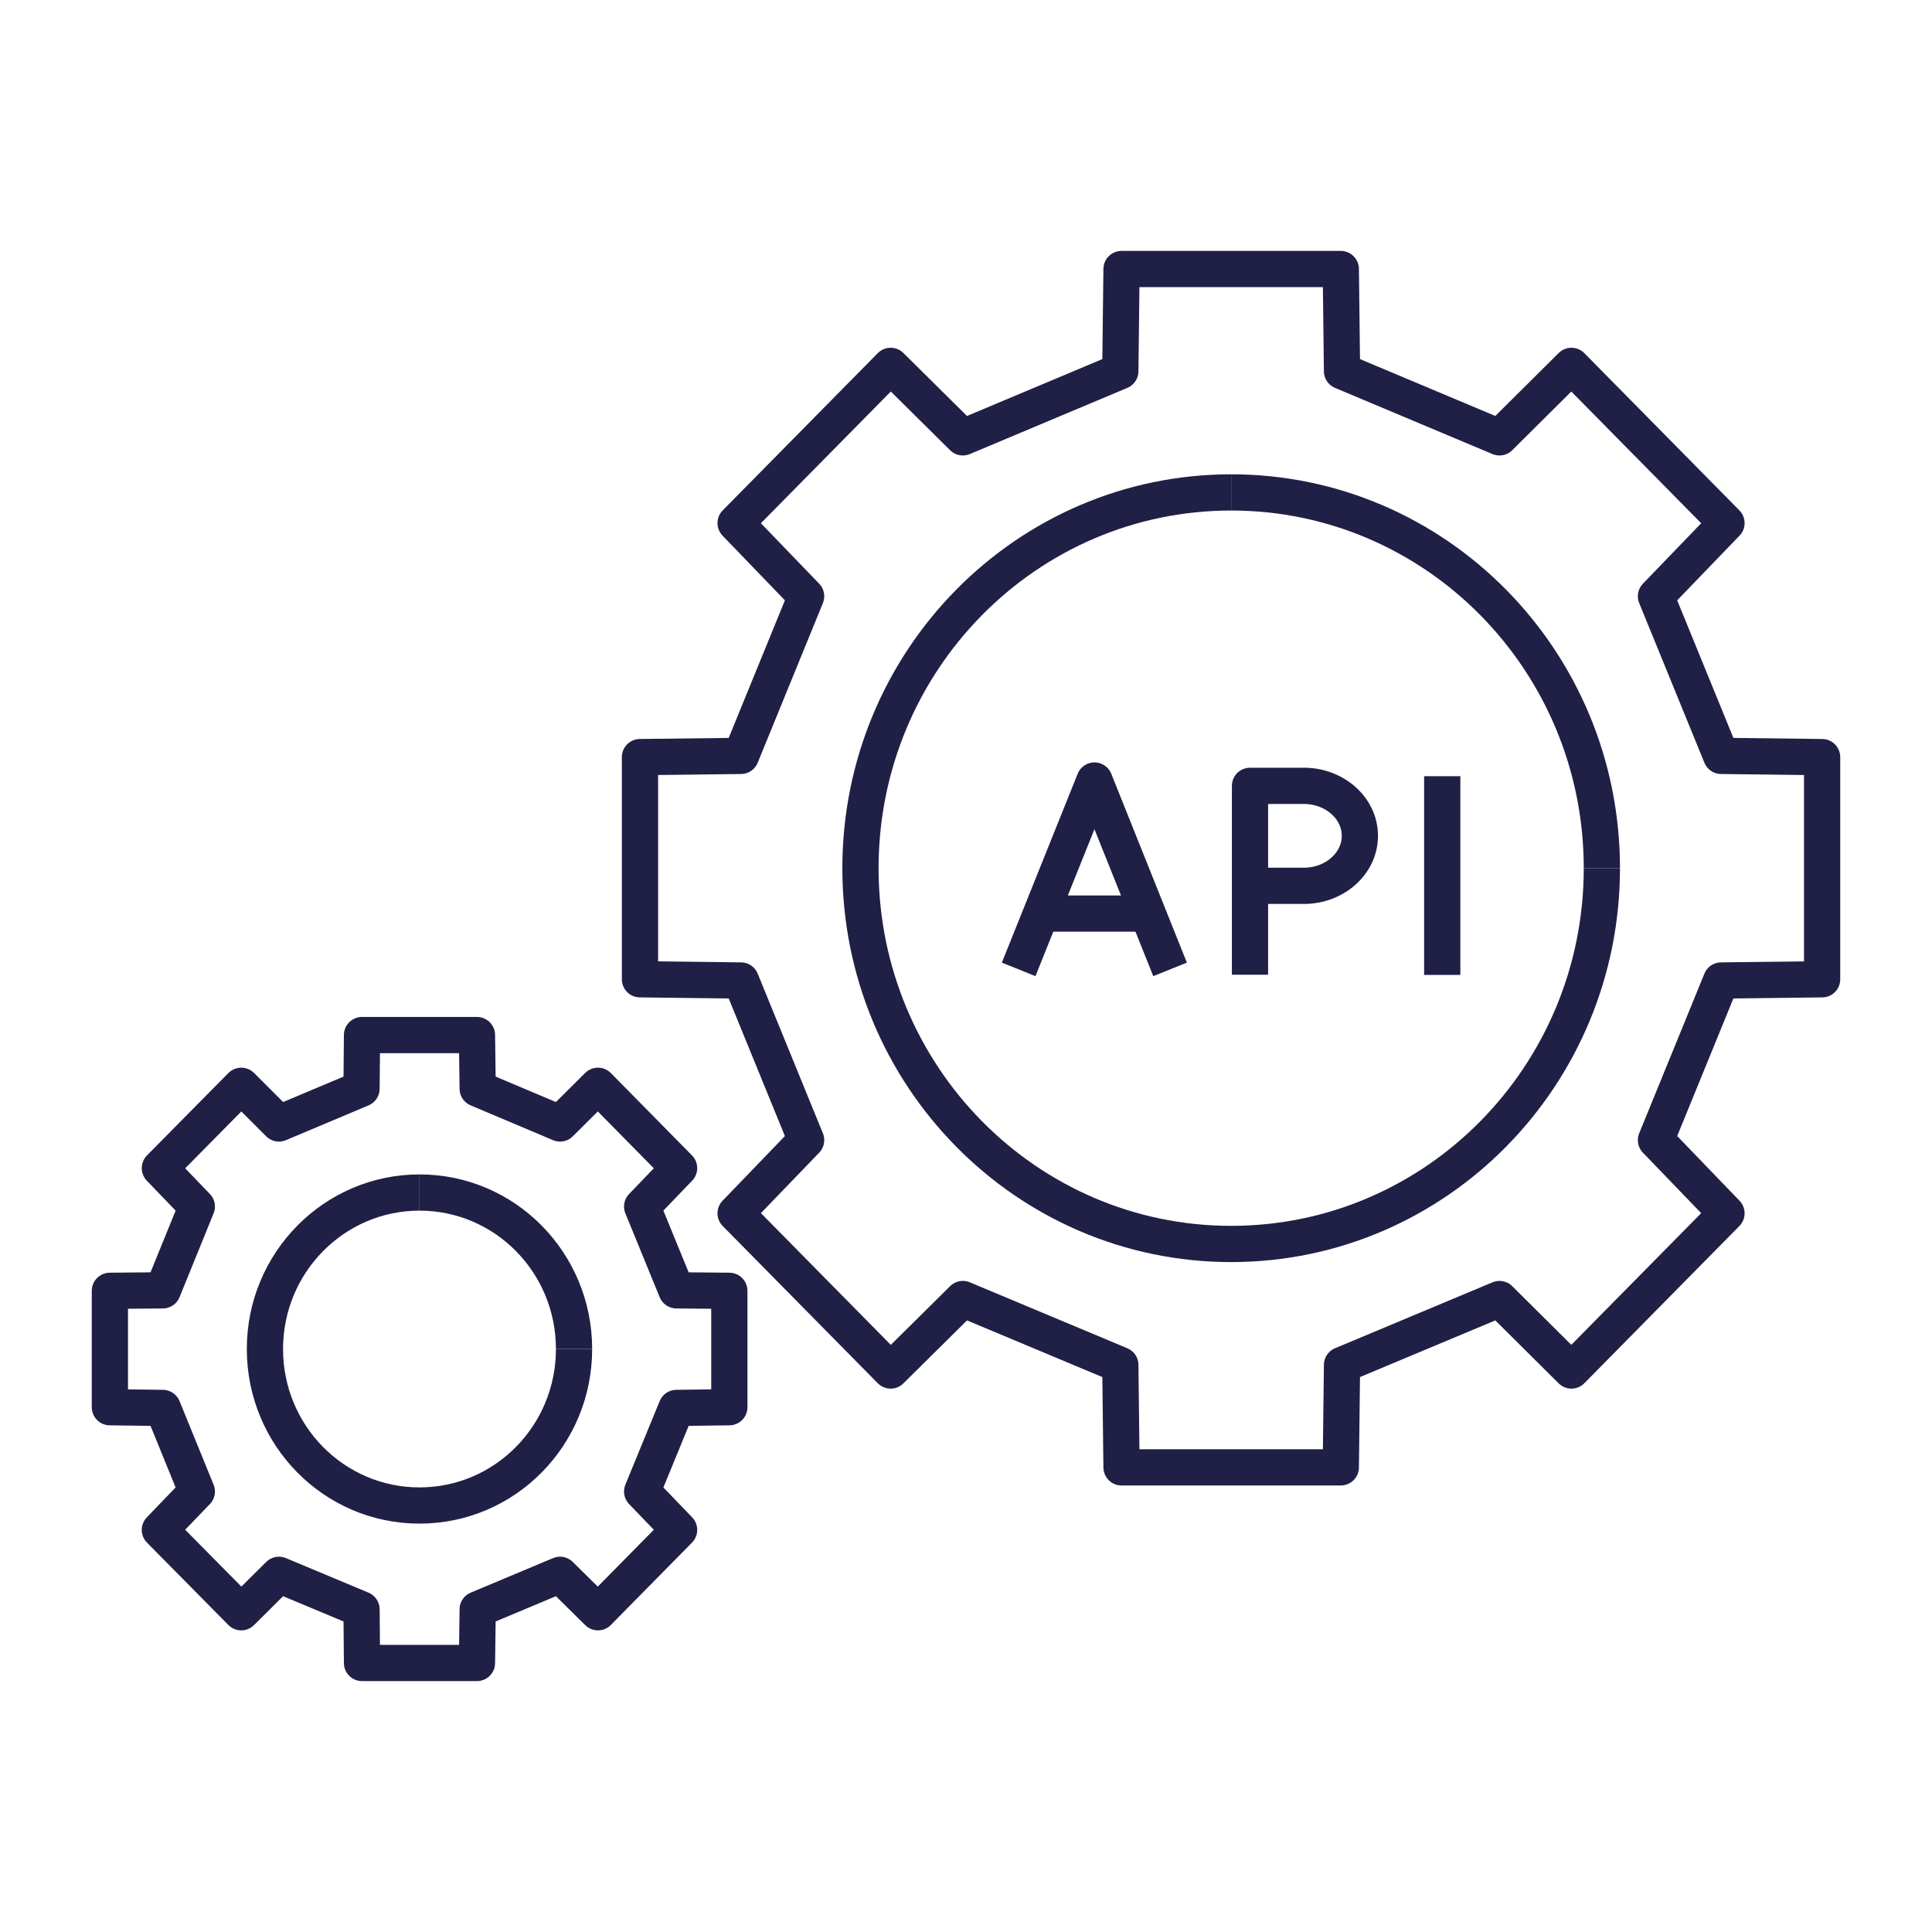 <svg xmlns="http://www.w3.org/2000/svg" id="Layer_1" viewBox="0 0 80 80"><g><polygon points="46.39 15.37 46.44 11.14 55.52 11.14 55.57 15.37 62.09 18.11 65.07 15.15 71.49 21.66 68.57 24.69 71.27 31.3 75.45 31.35 75.45 40.55 71.27 40.6 68.57 47.21 71.49 50.24 65.07 56.75 62.09 53.79 55.57 56.52 55.52 60.76 46.44 60.76 46.39 56.52 39.87 53.79 36.88 56.75 30.46 50.24 33.38 47.21 30.68 40.6 26.5 40.55 26.5 31.35 30.68 31.3 33.38 24.69 30.46 21.66 36.88 15.15 39.87 18.11 46.39 15.37" style="fill:none; stroke:#201f45; stroke-linejoin:round; stroke-width:1.5px;"></polygon><path d="M50.98,20.39c-8.48,0-15.35,6.97-15.35,15.56s6.87,15.56,15.35,15.56,15.35-6.97,15.35-15.56" style="fill:none; stroke:#201f45; stroke-linejoin:round; stroke-width:1.5px;"></path><g><polyline points="42.18 40.14 45.32 32.32 48.45 40.14" style="fill:none; stroke:#201f45; stroke-linejoin:round; stroke-width:1.5px;"></polyline><line x1="47.53" y1="37.83" x2="43.11" y2="37.83" style="fill:none; stroke:#201f45; stroke-linejoin:round; stroke-width:1.5px;"></line></g><path d="M51.76,40.36v-7.82h2.23c1.28,0,2.32,.93,2.32,2.07h0c0,1.14-1.04,2.07-2.32,2.07h-2.23" style="fill:none; stroke:#201f45; stroke-linejoin:round; stroke-width:1.5px;"></path><line x1="59.72" y1="32.14" x2="59.72" y2="40.37" style="fill:none; stroke:#201f45; stroke-linejoin:round; stroke-width:1.5px;"></line><path d="M66.33,35.95c0-8.59-6.87-15.56-15.35-15.56" style="fill:none; stroke:#201f45; stroke-linejoin:round; stroke-width:1.5px;"></path></g><polygon points="14.97 45.08 14.99 42.86 19.75 42.86 19.78 45.08 23.19 46.52 24.76 44.96 28.12 48.37 26.59 49.96 28.01 53.43 30.2 53.45 30.2 58.27 28.01 58.3 26.59 61.76 28.12 63.35 24.76 66.76 23.19 65.21 19.78 66.64 19.75 68.86 14.99 68.86 14.97 66.64 11.55 65.21 9.99 66.76 6.62 63.35 8.15 61.76 6.74 58.3 4.55 58.27 4.55 53.45 6.74 53.43 8.15 49.96 6.62 48.37 9.99 44.96 11.55 46.52 14.97 45.08" style="fill:none; stroke:#201f45; stroke-linejoin:round; stroke-width:1.5px;"></polygon><path d="M17.37,49.38c-3.53,0-6.4,2.9-6.4,6.48s2.86,6.48,6.4,6.48,6.4-2.9,6.4-6.48" style="fill:none; stroke:#201f45; stroke-linejoin:round; stroke-width:1.5px;"></path><path d="M23.77,55.86c0-3.58-2.86-6.48-6.4-6.48" style="fill:none; stroke:#201f45; stroke-linejoin:round; stroke-width:1.5px;"></path></svg>